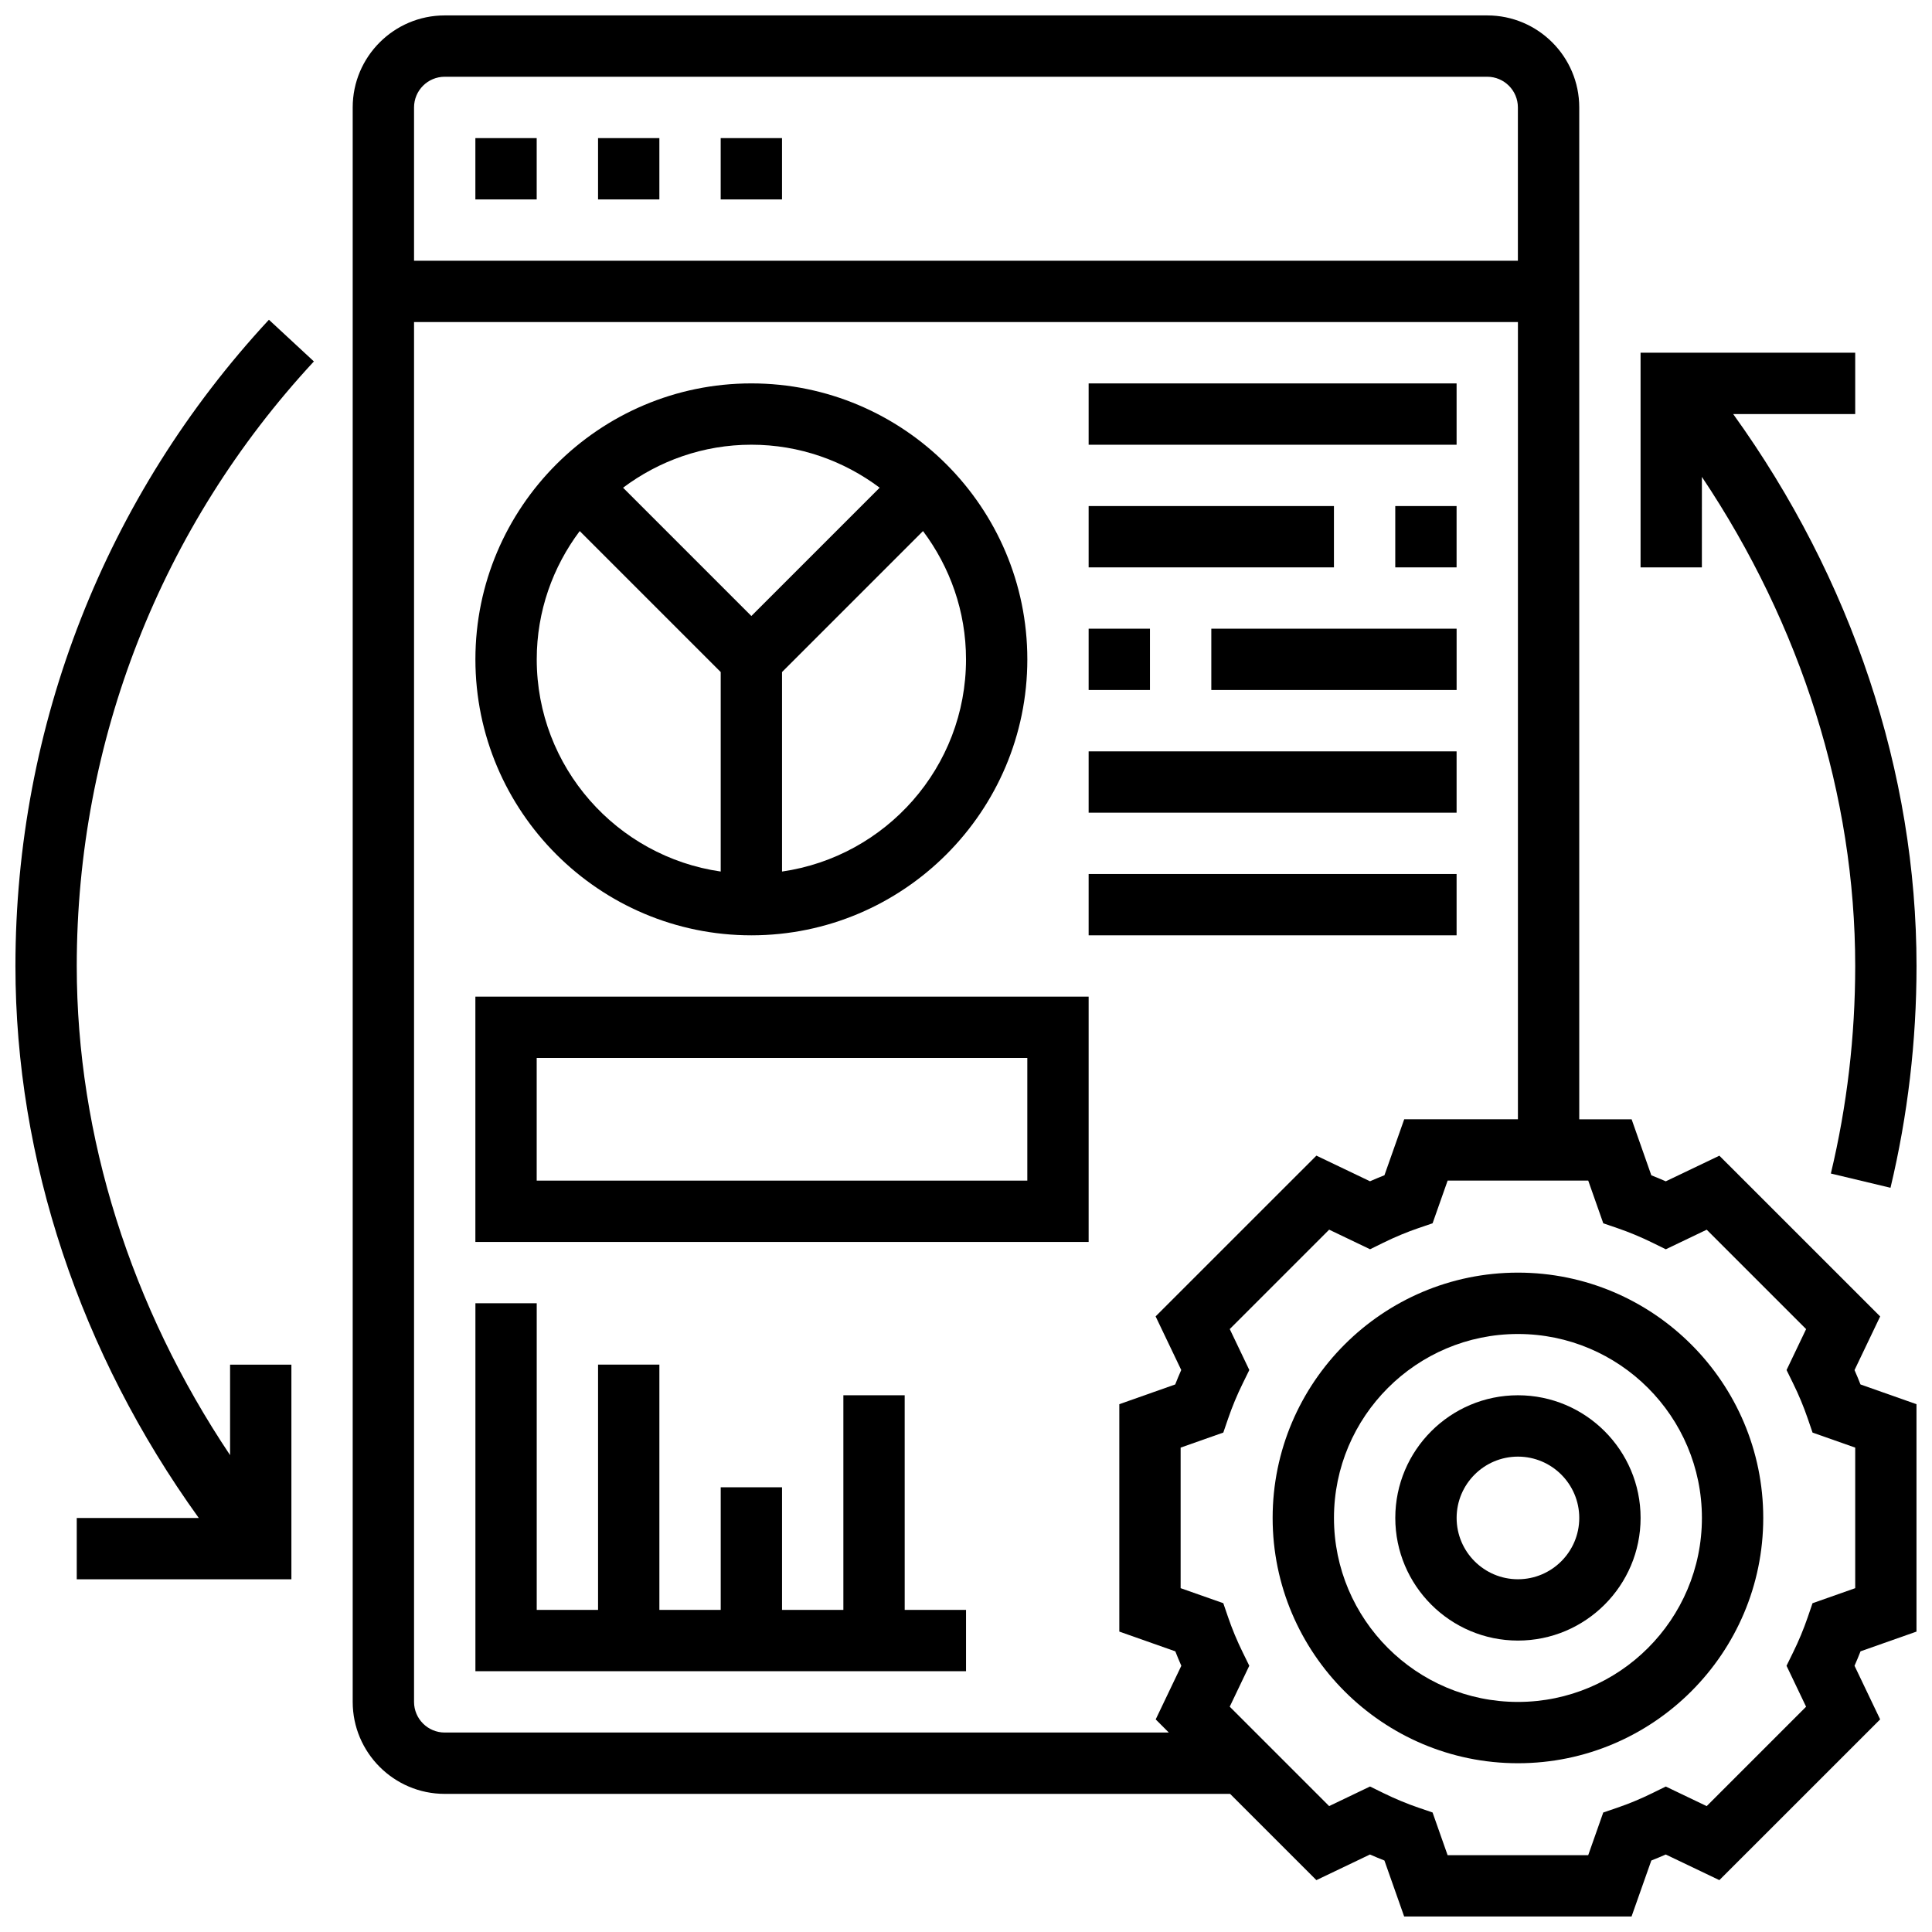 <?xml version="1.0" encoding="UTF-8"?>
<!-- Uploaded to: ICON Repo, www.svgrepo.com, Generator: ICON Repo Mixer Tools -->
<svg width="800px" height="800px" version="1.1" viewBox="144 144 512 512" xmlns="http://www.w3.org/2000/svg">
 <defs>
  <clipPath id="c">
   <path d="m237 148.09h414.9v503.81h-414.9z"/>
  </clipPath>
  <clipPath id="b">
   <path d="m148.09 228h79.906v335h-79.906z"/>
  </clipPath>
  <clipPath id="a">
   <path d="m578 237h73.902v222h-73.902z"/>
  </clipPath>
 </defs>
 <path d="m546.27 481.26c-35.844 0-65.008 29.164-65.008 65.008s29.164 65.008 65.008 65.008 65.008-29.164 65.008-65.008-29.164-65.008-65.008-65.008zm0 113.77c-26.891 0-48.754-21.867-48.754-48.754 0-26.891 21.867-48.754 48.754-48.754 26.891 0 48.754 21.867 48.754 48.754 0.004 26.887-21.863 48.754-48.754 48.754z"/>
 <path d="m546.27 513.76c-17.926 0-32.504 14.578-32.504 32.504s14.578 32.504 32.504 32.504 32.504-14.578 32.504-32.504-14.578-32.504-32.504-32.504zm0 48.758c-8.965 0-16.25-7.289-16.25-16.25 0-8.965 7.289-16.25 16.25-16.25 8.965 0 16.25 7.289 16.25 16.25 0.004 8.961-7.285 16.25-16.25 16.25z"/>
 <g clip-path="url(#c)">
  <path d="m635.47 507.08 6.793-14.211-42.613-42.598-14.203 6.793c-1.277-0.562-2.551-1.098-3.828-1.594l-5.223-14.844h-13.879v-268.16c0-13.441-10.938-24.379-24.379-24.379h-276.29c-13.441 0-24.379 10.938-24.379 24.379v422.55c0 13.441 10.938 24.379 24.379 24.379h208.14l22.867 22.859 14.203-6.793c1.277 0.562 2.551 1.098 3.828 1.594l5.234 14.84h60.254l5.242-14.84c1.277-0.504 2.551-1.031 3.828-1.594l14.203 6.793 42.613-42.598-6.793-14.211c0.562-1.258 1.09-2.543 1.594-3.828l14.828-5.227v-60.262l-14.84-5.234c-0.5-1.285-1.027-2.559-1.59-3.82zm-373.62-342.74h276.28c4.477 0 8.125 3.641 8.125 8.125v40.629l-292.53 0.004v-40.629c0-4.488 3.648-8.129 8.125-8.129zm0 438.8c-4.477 0-8.125-3.641-8.125-8.125v-365.67h292.54v211.27h-30.133l-5.242 14.84c-1.277 0.504-2.551 1.031-3.828 1.594l-14.203-6.793-42.613 42.598 6.793 14.211c-0.562 1.258-1.09 2.543-1.594 3.828l-14.816 5.231v60.262l14.84 5.234c0.504 1.285 1.031 2.559 1.594 3.828l-6.793 14.211 3.481 3.481zm373.8-38.258-11.312 3.988-1.277 3.723c-1.074 3.129-2.371 6.266-3.875 9.312l-1.738 3.543 5.184 10.848-26.344 26.344-10.84-5.191-3.535 1.738c-3.098 1.52-6.223 2.82-9.312 3.875l-3.723 1.27-3.988 11.312h-37.258l-3.988-11.32-3.723-1.27c-3.086-1.055-6.215-2.356-9.312-3.875l-3.535-1.738-10.84 5.191-26.344-26.344 5.184-10.848-1.738-3.543c-1.504-3.047-2.805-6.184-3.875-9.312l-1.277-3.723-11.305-3.981v-37.25l11.312-3.988 1.277-3.723c1.074-3.129 2.371-6.266 3.875-9.312l1.738-3.543-5.184-10.848 26.344-26.344 10.84 5.191 3.535-1.738c3.098-1.52 6.223-2.82 9.312-3.875l3.723-1.27 3.988-11.312h37.258l3.988 11.32 3.723 1.27c3.086 1.055 6.215 2.356 9.312 3.875l3.535 1.738 10.84-5.191 26.344 26.344-5.184 10.848 1.738 3.543c1.504 3.047 2.805 6.184 3.875 9.312l1.277 3.723 11.305 3.981z"/>
 </g>
 <g clip-path="url(#b)">
  <path d="m227.18 239.78-11.914-11.043c-43.316 46.703-67.176 107.52-67.176 171.27 0 51.355 17.188 102.68 48.586 146.27h-32.336v16.25h56.883v-56.883l-16.25 0.004v23.98c-26.266-39.234-40.633-84.43-40.633-129.62 0-59.629 22.324-116.53 62.84-160.22z"/>
 </g>
 <g clip-path="url(#a)">
  <path d="m595.02 270.38c26.262 39.23 40.629 84.438 40.629 129.62 0 18.594-2.168 37.086-6.453 54.996l15.805 3.777c4.574-19.137 6.898-38.914 6.898-58.773 0-51.355-17.188-102.68-48.586-146.27l32.336-0.004v-16.25h-56.883v56.883h16.25z"/>
 </g>
 <path d="m302.49 180.6h16.25v16.25h-16.25z"/>
 <path d="m269.98 180.6h16.25v16.25h-16.25z"/>
 <path d="m334.99 180.6h16.25v16.25h-16.25z"/>
 <path d="m343.12 391.87c40.32 0 73.133-32.805 73.133-73.133s-32.812-73.133-73.133-73.133c-40.32 0-73.133 32.805-73.133 73.133s32.812 73.133 73.133 73.133zm8.125-16.902v-52.867l37.363-37.363c7.117 9.5 11.395 21.242 11.395 34 0 28.598-21.234 52.266-48.758 56.23zm25.875-101.72-34 34-34-34c9.5-7.117 21.242-11.395 34-11.395 12.758 0 24.5 4.277 34 11.395zm-79.488 11.488 37.363 37.363v52.867c-27.523-3.965-48.754-27.637-48.754-56.23-0.004-12.758 4.269-24.5 11.391-34z"/>
 <path d="m432.5 245.61h97.512v16.25h-97.512z"/>
 <path d="m513.76 278.11h16.25v16.25h-16.25z"/>
 <path d="m432.5 278.11h65.008v16.25h-65.008z"/>
 <path d="m432.5 310.61h16.25v16.25h-16.25z"/>
 <path d="m465.01 310.61h65.008v16.25h-65.008z"/>
 <path d="m432.5 343.12h97.512v16.25h-97.512z"/>
 <path d="m432.5 375.62h97.512v16.25h-97.512z"/>
 <path d="m269.98 473.13h162.52v-65.008h-162.52zm16.25-48.758h130.02v32.504h-130.02z"/>
 <path d="m383.75 513.76h-16.25v56.883h-16.254v-32.504h-16.25v32.504h-16.254v-65.008h-16.25v65.008h-16.254v-81.262h-16.25v97.512h130.02v-16.25h-16.254z"/>
</svg>